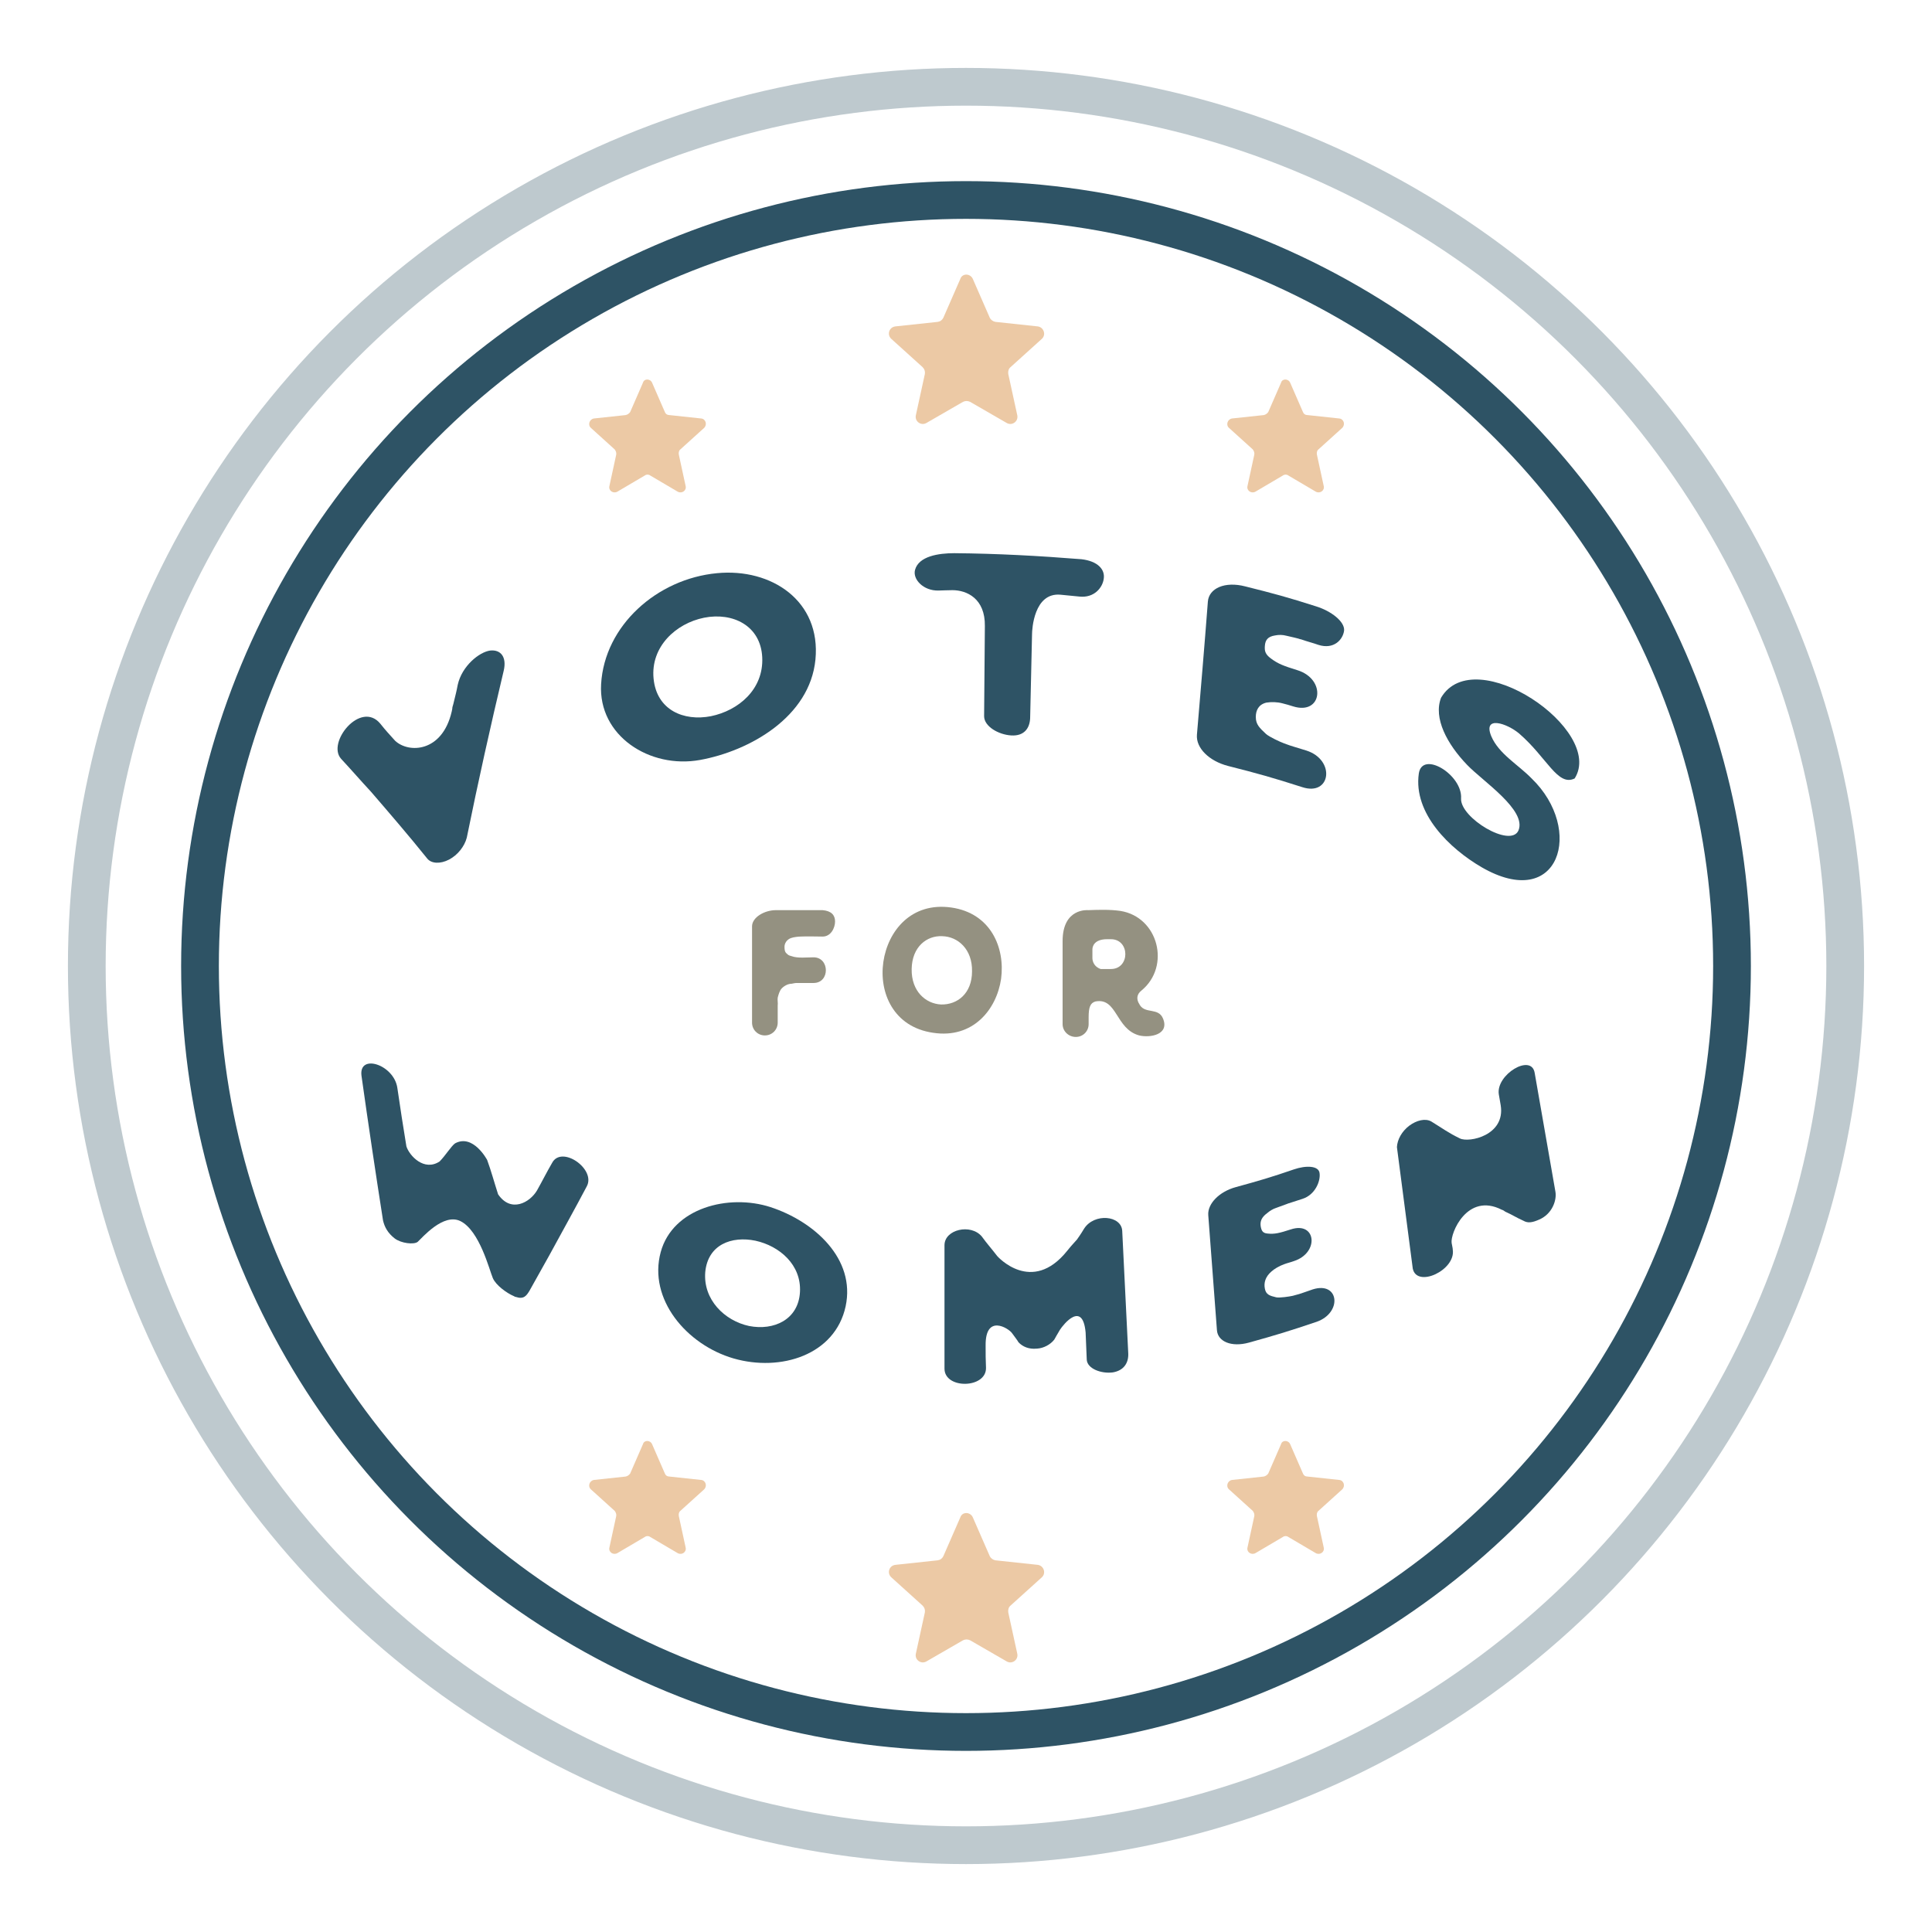 <?xml version="1.0" encoding="utf-8"?>
<!-- Generator: Adobe Illustrator 21.0.2, SVG Export Plug-In . SVG Version: 6.00 Build 0)  -->
<svg version="1.1" id="Layer_1" xmlns="http://www.w3.org/2000/svg" xmlns:xlink="http://www.w3.org/1999/xlink" x="0px" y="0px"
	 viewBox="0 0 512 512" style="enable-background:new 0 0 512 512;" xml:space="preserve">
<style type="text/css">
	.st0{fill:none;stroke:#2E5365;stroke-width:10;stroke-miterlimit:10;}
	.st1{fill:#2E5365;}
	.st2{fill:#949181;}
	.st3{fill:#ECC9A5;}
	.st4{fill:none;stroke:#BEC9CE;stroke-width:10;stroke-miterlimit:10;}
</style>
<g>
	<circle class="st0" cx="256" cy="256" r="203"/>
	<g>
		<g>
			<path class="st1" d="M133.5,177.7c-3.5,14.7-6.8,29.5-9.8,44.3c-0.6,2.3-2.4,4.6-4.7,5.8c-2.3,1.2-4.7,1.1-5.8-0.3
				c-4.9-6.1-9.9-11.9-14.9-17.7c-2.7-2.9-5.2-5.8-7.9-8.7c-3.9-4.3,5.2-15.6,10.4-9.3c1.5,1.9,2.3,2.7,3.9,4.5
				c3.6,3.4,12.5,3.1,15-7.7c0.1-0.4,0.2-0.9,0.2-1.2c0.2-0.6,0.3-1.1,0.4-1.5c0.5-2.1,0.6-2.3,1-4.4c1.1-5,5.7-8.7,8.6-9.1
				C132.8,172.1,134.3,174.2,133.5,177.7z"/>
			<path class="st1" d="M216.1,174.8c-1.5,15.2-17.4,24.2-30.6,26.6c-13.3,2.4-27-6.4-26.2-20.1c0.9-15.5,14.8-27.9,30.7-29.4
				C204.5,150.5,217.6,159.3,216.1,174.8z M202,174.2c-0.4-8.4-7.8-12-15.4-10.5c-7.5,1.5-14.2,7.7-13.4,16.1
				c0.8,8.4,8,11.4,15.2,10C195.7,188.3,202.4,182.7,202,174.2z"/>
			<path class="st1" d="M292.5,153.4c-0.3,2.3-2.5,5.1-6.4,4.7c-2-0.2-3.1-0.3-5.1-0.5c-7-0.6-7.5,9.2-7.5,10.5
				c-0.2,8.9-0.3,13.3-0.5,22.2c-0.1,2.7-1.6,4.8-5,4.6s-7.2-2.4-7.2-5.1c0.1-9.6,0.1-14.3,0.2-23.9c0.1-7.3-4.8-9.5-8.6-9.5
				c-0.9,0-3.7,0.1-3.7,0.1c-4,0.1-6.9-3-6.2-5.5c1-3.6,6.2-4.4,10.4-4.4c11.4,0.1,22.4,0.7,33.7,1.6
				C290.9,148.7,292.9,150.9,292.5,153.4z"/>
			<path class="st1" d="M345.1,208.6c-7.8-2.5-11.7-3.6-19.6-5.6c-5.1-1.3-8.6-4.8-8.3-8.3c1-11.8,2-23.5,2.9-35.3
				c0.3-3.5,4.5-5.4,9.9-4c7.6,1.9,11.3,2.9,18.8,5.3c3.9,1.2,7.6,4,7.4,6.4c-0.3,2.4-2.7,5.1-6.8,3.8c-1.4-0.5-3-0.9-4.4-1.4
				c-0.1,0-0.2-0.1-0.4-0.1c-0.8-0.2-0.2-0.1,0.4,0.1c-1.3-0.4-2.7-0.7-4-1c-1.1-0.3-2.1-0.3-3.1-0.1c-1.9,0.3-2.6,1.2-2.7,2.8
				c-0.1,1.3,0.1,2.2,1.6,3.3c2,1.5,3.5,2,7,3.1c7.8,2.4,6.6,12-1.1,9.6c-1-0.3-1.9-0.6-2.8-0.8c-1.5-0.4-3-0.4-4.3-0.2
				c-2.1,0.5-2.8,2.1-2.8,3.8c0,2,1,2.9,2.7,4.5c0.9,0.8,3.7,2.1,4.8,2.5c2.4,0.9,2.1,0.7,5.9,1.9
				C354,201.4,352.7,211.1,345.1,208.6z"/>
			<path class="st1" d="M395.2,195.1c2,4.7,7.1,7.5,10.7,11.2c14,13.5,7.4,35.5-13.3,23.5c-8.4-4.9-18.1-14.2-16.6-24.8
				c0.9-6.2,11.6,0.3,11.2,6.6c-0.3,5.1,13.1,13.2,15.2,8.5c2.3-5.4-9.5-13.1-13.6-17.4c-5.3-5.5-9-12.4-6.9-17.8
				c8.9-15,43.5,8.6,35.4,21.4c-4.5,2.2-7.3-5.5-14.7-11.9C399.4,191.7,392.9,189.5,395.2,195.1z"/>
		</g>
	</g>
	<g>
		<path class="st2" d="M221.3,244.2c0,1.7-1.1,4-3.3,4c-2.3,0-3.7-0.1-5.9,0c-0.3,0-1.7,0.1-2.5,0.4c-1.1,0.4-1.7,1.4-1.7,2.3
			c0,1.5,0.4,1.6,0.8,2c0.3,0.3,0.7,0.4,1.1,0.5c1.6,0.6,4.1,0.3,5.8,0.3c4.3,0,4.4,6.8,0,6.8c-1.2,0-3.2,0-4.4,0
			c-0.5,0-0.9,0.1-1.4,0.2c-0.9,0-1.9,0.5-2.6,1.2c-0.6,0.6-0.9,1.7-1.1,2.5c-0.1,0.6,0.1,1.4,0,2.1c0,0.7,0,1.4,0,2.2s0,1.5,0,2.3
			c0,1.9-1.5,3.4-3.4,3.4s-3.4-1.5-3.4-3.4v-25.5c0-2.4,3.3-4.3,6.3-4.3H218C220.3,241.4,221.3,242.5,221.3,244.2z"/>
		<path class="st2" d="M265.3,259.4c-1.2,8.2-7.5,15.9-18,14.3c-10.5-1.5-14.4-10.6-13.2-18.8s7.4-15.9,18-14.4
			C262.6,242,266.4,251.2,265.3,259.4z M257.6,257.4c0.1-5.8-3.7-9.2-7.9-9.3c-4.1-0.2-8,2.8-8.1,8.7s3.7,9.2,7.8,9.4
			C253.7,266.3,257.6,263.3,257.6,257.4z"/>
		<path class="st2" d="M308.2,269.9c1.8,4.3-3.4,5.2-6.3,4.5c-6.3-1.7-5.8-10.1-11.6-9c-1.4,0.4-1.8,1.6-1.8,4.2v1.8
			c0,1.9-1.5,3.4-3.4,3.4s-3.5-1.5-3.5-3.4v-20.3c0-0.4,0-1,0-1.7c0-8.9,6.8-8.2,6.8-8.2l0,0c2.8-0.1,5.7-0.2,8.5,0.2
			c10.1,1.6,13.4,14.7,5.6,21.1l0,0c-1.3,1-1.4,2.4-0.5,3.7c0,0,0,0.1,0.1,0.2C303.6,268.7,307,267,308.2,269.9z M294.4,248.9h-1
			c-3.5,0-3.9,2-3.9,2.7v2.3c0,0.8,0.4,2.3,2.2,2.9h2.7C299.5,256.8,299.5,248.9,294.4,248.9z"/>
	</g>
	<g>
		<g>
			<path class="st1" d="M155.5,314.4c-1.6,3-3.2,6-4.8,8.9c-3.4,6.3-6.9,12.6-10.4,18.8c-0.8,1.3-1.5,2.3-3.6,1.6
				c-0.2,0-0.3-0.1-0.5-0.2c-1.9-0.8-4.8-2.9-5.6-4.8c-0.9-2.1-3.5-12.6-8.6-15.1c-4.5-2.2-10.1,4.4-11.3,5.5
				c-1,0.8-4.4,0.4-6.1-0.9c-1.8-1.4-2.7-3-3.1-4.8c-2-12.8-3.9-25.5-5.7-38.3c-0.8-6,8.6-3,9.5,3.2s1.4,9.3,2.4,15.5
				c0.8,2.5,4.7,6.7,8.8,4c1.5-1.5,3.1-4.1,4.1-4.8c4.8-2.6,8.5,4.4,8.5,4.4c1,2.7,1.9,6,2.9,9.1c3.4,5,8.4,2.2,10.3-1
				c1.3-2.3,2.6-4.9,4-7.3C148.8,303.4,158,309.8,155.5,314.4z"/>
			<path class="st1" d="M224.1,346.2c-2.8,12.9-17.2,17.4-29.7,13.8c-12.4-3.6-22.7-15.7-19.3-28.2c3.2-11.7,18-15.5,29.1-11.9
				C215.8,323.7,226.8,333.6,224.1,346.2z M212,342.4c0.4-7.2-5.4-12.2-11.8-13.6c-6.3-1.3-12.6,1-13.3,8.3
				c-0.6,7.3,5.1,12.9,11.6,14.3C205.1,352.7,211.6,349.7,212,342.4z"/>
			<path class="st1" d="M297.4,326.2c0.5,10.8,1.1,21.7,1.6,32.5c0.1,2.4-1.1,4.5-4.1,5c-3.1,0.4-6.8-1-6.9-3.4
				c-0.1-2.9-0.2-4.3-0.3-7.2c-0.8-8.5-5.9-2.1-6.8-0.7c-0.7,1.2-1.3,2.2-1.5,2.6c-1,1.3-2.8,2.3-4.6,2.4c0,0,0,0-0.1,0
				c-2,0.2-3.7-0.5-4.8-1.7c-0.2-0.4-0.9-1.3-1.7-2.4c-0.9-1.3-7.1-5.2-7,3.3c0,2.4,0,3.6,0.1,5.9c0.1,5.5-11,5.7-11,0.2
				c0-10.9,0-21.8,0-32.7c0-4.2,7-5.8,9.9-2.3c1.3,1.8,2.8,3.5,4.1,5.2c0,0,9.1,10.3,18.5-1.4c1.1-1.4,2-2.3,2.6-3
				c1-1.4,1.6-2.4,1.9-2.9C290,321.4,297.2,322.1,297.4,326.2z"/>
			<path class="st1" d="M348.9,350.3c-7.1,2.4-10.7,3.5-17.9,5.5c-4.7,1.3-8.3-0.3-8.5-3.3c-0.8-10.2-1.5-20.4-2.3-30.5
				c-0.2-3,2.9-6.2,7.3-7.4c6.2-1.7,9.3-2.6,15.4-4.7c3.2-1.1,6.6-1,6.8,1c0.3,2-1.1,5.7-4.5,6.8c-1.2,0.4-2.5,0.8-3.7,1.2
				c-0.1,0-0.2,0-0.3,0.1c-0.7,0.2-0.2,0,0.3-0.1c-1.1,0.4-2.2,0.8-3.3,1.2c-0.9,0.3-1.7,0.8-2.4,1.4c-1.5,1.1-1.9,2.2-1.7,3.5
				c0.2,1.1,0.5,1.8,1.8,1.9c1.9,0.2,3.1-0.1,6.2-1.1c6.7-2.2,7.6,6.2,0.8,8.4c-0.8,0.3-1.7,0.5-2.5,0.8c-1.4,0.5-2.6,1.2-3.5,2
				c-1.6,1.4-2,3-1.7,4.5c0.3,1.6,1.3,1.9,3,2.3c0.9,0.2,3.5-0.2,4.4-0.4c2.2-0.6,1.9-0.5,5.3-1.7
				C354.9,339.5,355.8,347.9,348.9,350.3z"/>
			<path class="st1" d="M406.7,284.3c1.8,10.5,3.7,21,5.5,31.5c0.4,2.2-0.8,5.9-4.3,7.4c-1.8,0.8-3,1-4.2,0.3
				c-2.2-1-2.6-1.4-4.8-2.4c-0.3-0.2-0.5-0.4-0.9-0.5c-9.2-4.7-13.7,6.3-13.3,8.8c0.3,1.7,0.3,1.4,0.3,1.8c0.8,5.4-9.5,10.2-10.6,5
				c-1.4-10.7-2.8-21.5-4.2-32.2c0.1-2,1.3-4.2,3.3-5.7c1.9-1.4,4.2-2,5.8-1.1c3.1,1.9,4.5,3,7.6,4.5c2.4,1.2,12.1-0.8,10.8-8.8
				c-0.2-1.1-0.3-1.7-0.5-2.9C396.4,284.8,405.8,279.1,406.7,284.3z"/>
		</g>
	</g>
	<path class="st3" d="M172.8,382.7l3.4,7.8c0.2,0.5,0.6,0.8,1.2,0.8l8.4,0.9c1.2,0.1,1.7,1.6,0.8,2.5l-6.3,5.7
		c-0.4,0.3-0.5,0.9-0.4,1.4l1.8,8.3c0.3,1.2-1,2.1-2.1,1.5l-7.3-4.3c-0.4-0.3-1-0.3-1.4,0l-7.3,4.3c-1.1,0.6-2.4-0.3-2.1-1.5
		l1.8-8.3c0.1-0.5-0.1-1-0.4-1.4l-6.3-5.7c-0.9-0.8-0.4-2.3,0.8-2.5l8.4-0.9c0.5-0.1,0.9-0.4,1.2-0.8l3.4-7.8
		C170.7,381.6,172.3,381.6,172.8,382.7z"/>
	<path class="st3" d="M341.9,382.7l3.4,7.8c0.2,0.5,0.6,0.8,1.2,0.8l8.4,0.9c1.2,0.1,1.7,1.6,0.8,2.5l-6.3,5.7
		c-0.4,0.3-0.5,0.9-0.4,1.4l1.8,8.3c0.3,1.2-1,2.1-2.1,1.5l-7.3-4.3c-0.4-0.3-1-0.3-1.4,0l-7.3,4.3c-1.1,0.6-2.4-0.3-2.1-1.5
		l1.8-8.3c0.1-0.5-0.1-1-0.4-1.4l-6.3-5.7c-0.9-0.8-0.4-2.3,0.8-2.5l8.4-0.9c0.5-0.1,0.9-0.4,1.2-0.8l3.4-7.8
		C339.8,381.6,341.4,381.6,341.9,382.7z"/>
	<path class="st3" d="M257.8,402.1l4.5,10.3c0.3,0.6,0.9,1,1.5,1.1l11.2,1.2c1.6,0.2,2.3,2.2,1.1,3.3l-8.3,7.5
		c-0.5,0.4-0.7,1.1-0.6,1.8l2.4,11c0.3,1.6-1.4,2.8-2.8,2l-9.7-5.6c-0.6-0.3-1.3-0.3-1.9,0l-9.7,5.6c-1.4,0.8-3.1-0.4-2.8-2l2.4-11
		c0.1-0.7-0.1-1.3-0.6-1.8l-8.3-7.5c-1.2-1.1-0.6-3.1,1.1-3.3l11.2-1.2c0.7-0.1,1.2-0.5,1.5-1.1l4.5-10.3
		C255,400.6,257.1,400.6,257.8,402.1z"/>
	<path class="st3" d="M172.8,101.4l3.4,7.8c0.2,0.5,0.6,0.8,1.2,0.8l8.4,0.9c1.2,0.1,1.7,1.6,0.8,2.5l-6.3,5.7
		c-0.4,0.3-0.5,0.9-0.4,1.4l1.8,8.3c0.3,1.2-1,2.1-2.1,1.5l-7.3-4.3c-0.4-0.3-1-0.3-1.4,0l-7.3,4.3c-1.1,0.6-2.4-0.3-2.1-1.5
		l1.8-8.3c0.1-0.5-0.1-1-0.4-1.4l-6.3-5.7c-0.9-0.8-0.4-2.3,0.8-2.5l8.4-0.9c0.5-0.1,0.9-0.4,1.2-0.8l3.4-7.8
		C170.7,100.3,172.3,100.3,172.8,101.4z"/>
	<path class="st3" d="M341.9,101.4l3.4,7.8c0.2,0.5,0.6,0.8,1.2,0.8l8.4,0.9c1.2,0.1,1.7,1.6,0.8,2.5l-6.3,5.7
		c-0.4,0.3-0.5,0.9-0.4,1.4l1.8,8.3c0.3,1.2-1,2.1-2.1,1.5l-7.3-4.3c-0.4-0.3-1-0.3-1.4,0l-7.3,4.3c-1.1,0.6-2.4-0.3-2.1-1.5
		l1.8-8.3c0.1-0.5-0.1-1-0.4-1.4l-6.3-5.7c-0.9-0.8-0.4-2.3,0.8-2.5l8.4-0.9c0.5-0.1,0.9-0.4,1.2-0.8l3.4-7.8
		C339.8,100.3,341.4,100.3,341.9,101.4z"/>
	<path class="st3" d="M257.8,73.9l4.5,10.3c0.3,0.6,0.9,1,1.5,1.1l11.2,1.2c1.6,0.2,2.3,2.2,1.1,3.3l-8.3,7.5
		c-0.5,0.4-0.7,1.1-0.6,1.8l2.4,11c0.3,1.6-1.4,2.8-2.8,2l-9.7-5.6c-0.6-0.3-1.3-0.3-1.9,0l-9.7,5.6c-1.4,0.8-3.1-0.4-2.8-2l2.4-11
		c0.1-0.7-0.1-1.3-0.6-1.8l-8.3-7.5c-1.2-1.1-0.6-3.1,1.1-3.3l11.2-1.2c0.7-0.1,1.2-0.5,1.5-1.1l4.5-10.3
		C255,72.4,257.1,72.4,257.8,73.9z"/>
</g>
<circle class="st4" cx="256" cy="256" r="233"/>
</svg>
